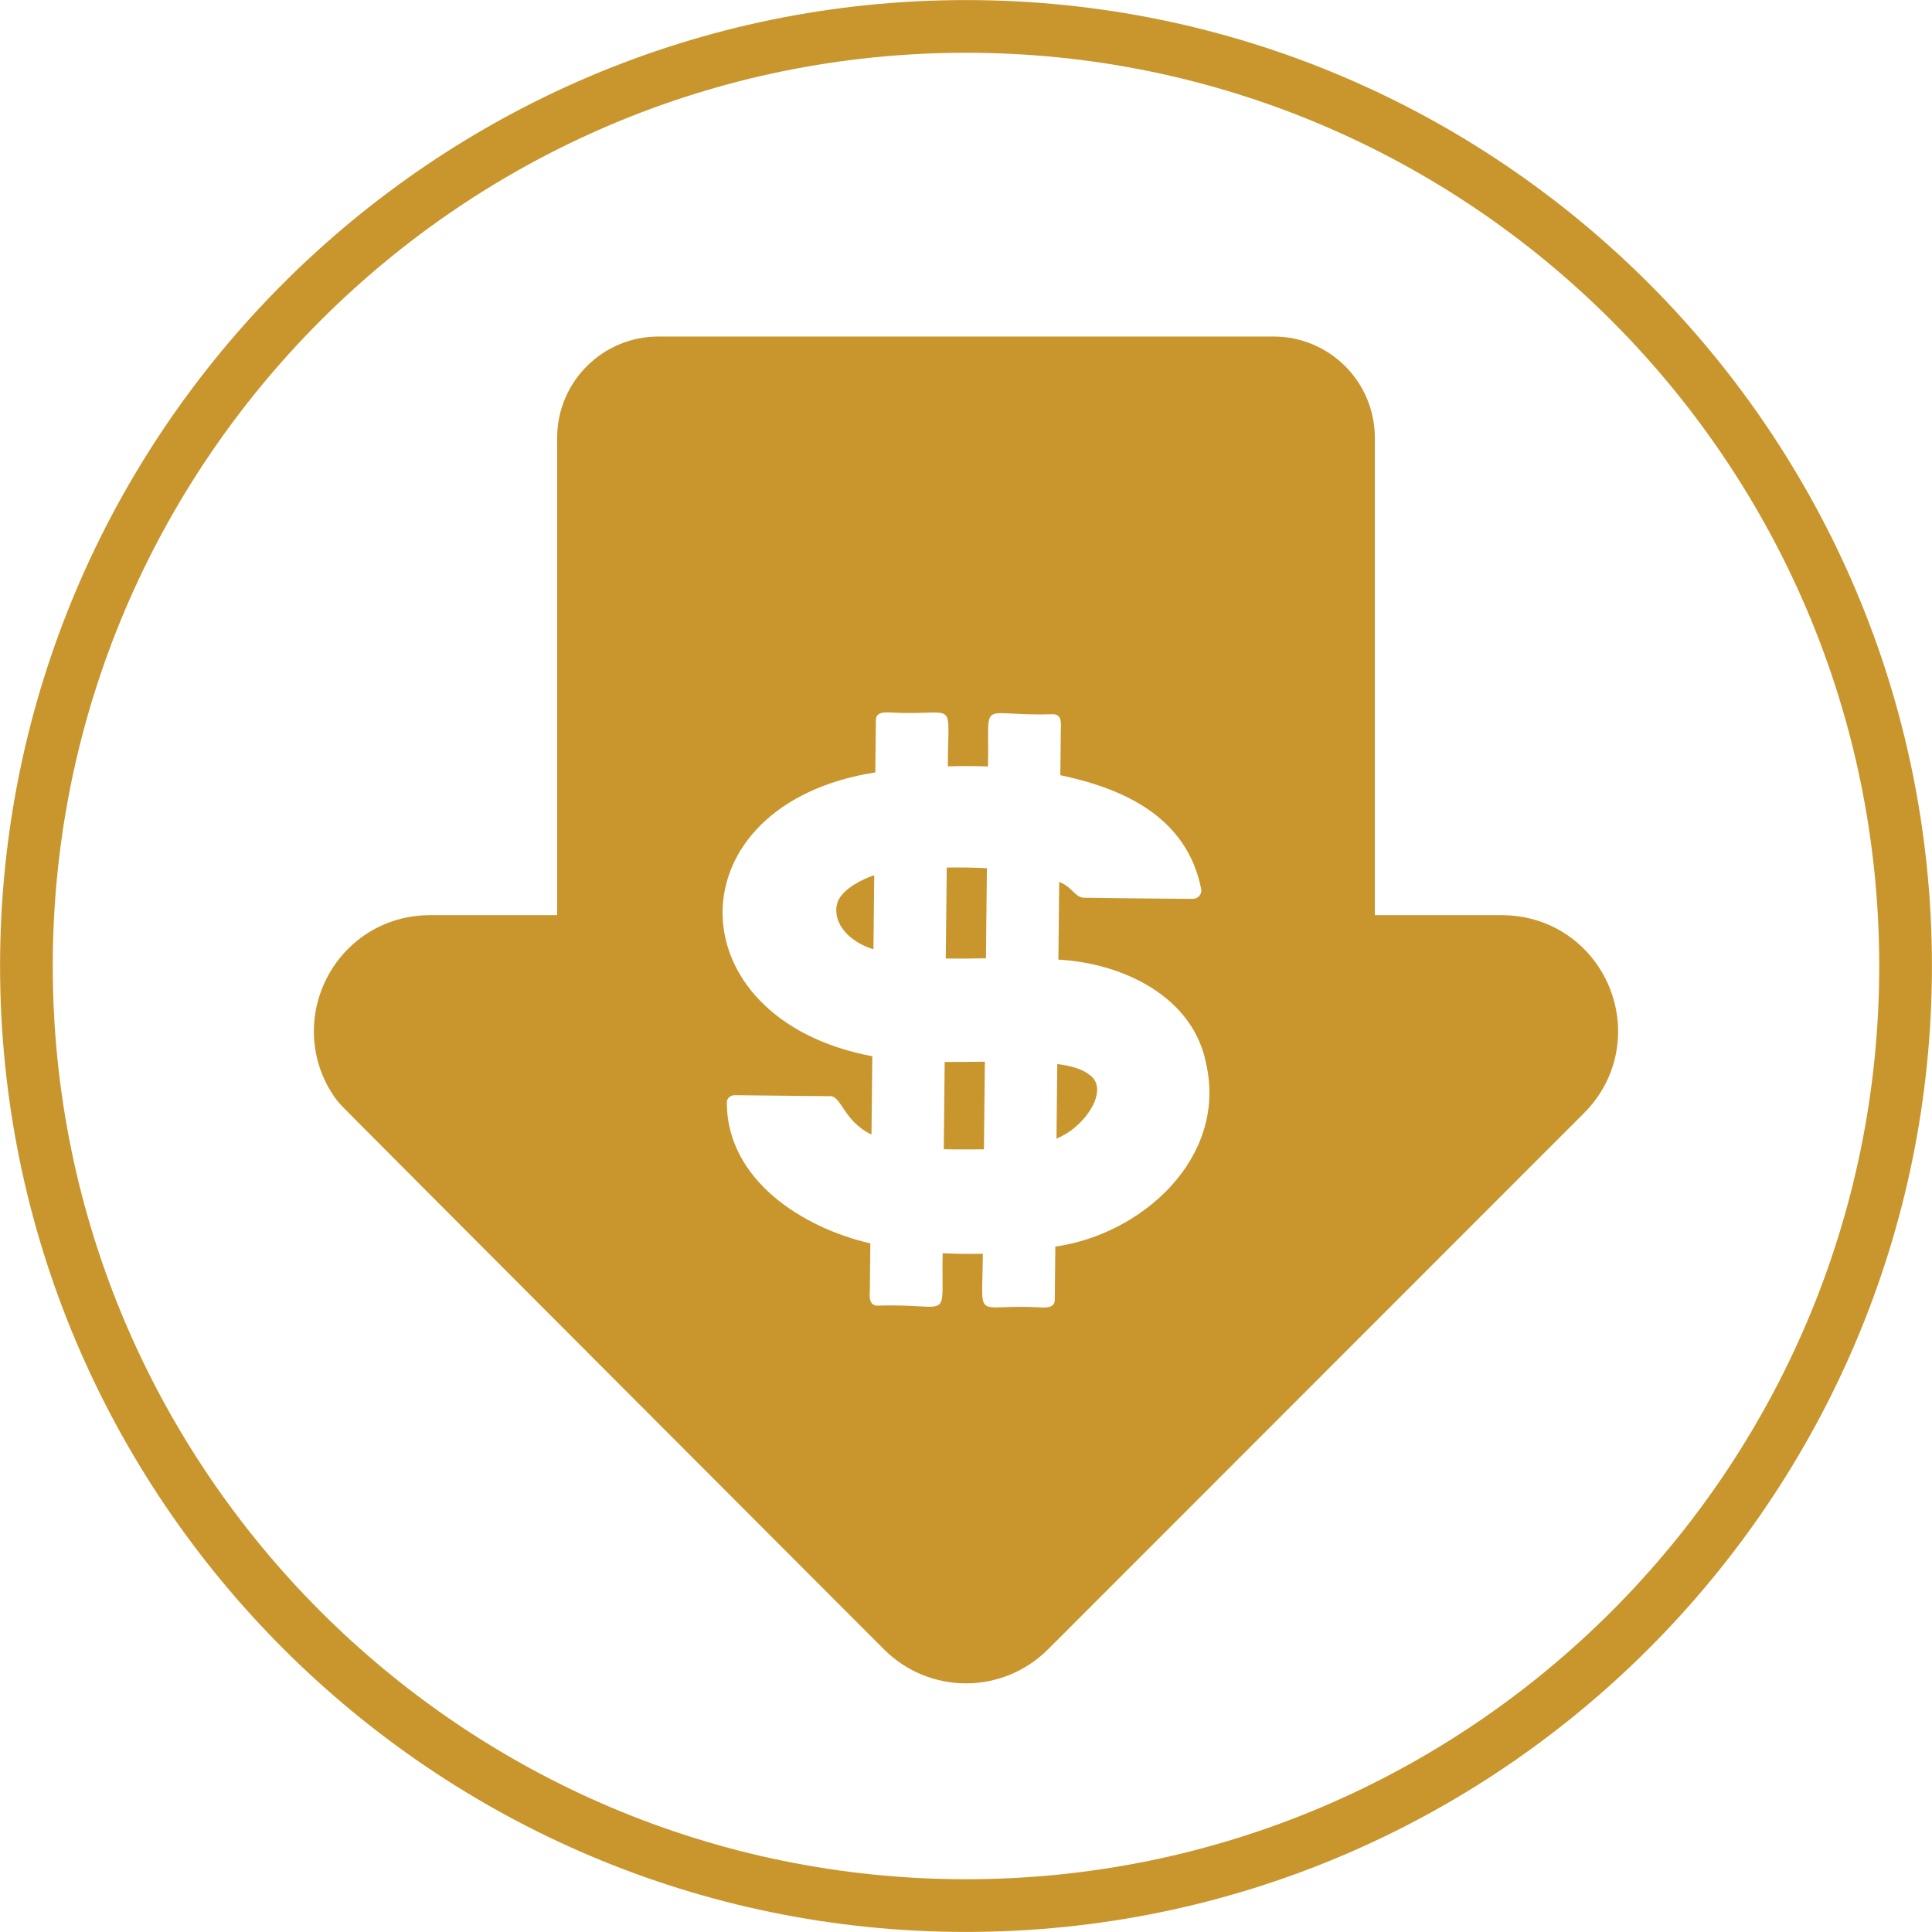<?xml version="1.0" encoding="UTF-8" standalone="no"?>
<!DOCTYPE svg PUBLIC "-//W3C//DTD SVG 1.1//EN" "http://www.w3.org/Graphics/SVG/1.1/DTD/svg11.dtd">
<svg width="100%" height="100%" viewBox="0 0 220 220" version="1.1" xmlns="http://www.w3.org/2000/svg" xmlns:xlink="http://www.w3.org/1999/xlink" xml:space="preserve" xmlns:serif="http://www.serif.com/" style="fill-rule:evenodd;clip-rule:evenodd;stroke-linejoin:round;stroke-miterlimit:2;">
    <g id="ÉåÉCÉÑÅ-_1" serif:id="ÉåÉCÉÑÅ[_1" transform="matrix(1,0,0,1,-9.5,-11.5)">
        <g transform="matrix(1,0,0,1,119.5,17.508)">
            <path d="M0,207.984C-57.341,207.984 -103.992,161.334 -103.992,103.992C-103.992,46.651 -57.341,0 0,0C57.342,0 103.992,46.651 103.992,103.992C103.992,161.334 57.342,207.984 0,207.984M0,-6C-60.65,-6 -109.992,43.342 -109.992,103.992C-109.992,164.641 -60.65,213.984 0,213.984C60.649,213.984 109.992,164.641 109.992,103.992C109.992,43.342 60.649,-6 0,-6" style="fill:rgb(201,149,45);fill-rule:nonzero;"/>
        </g>
        <g transform="matrix(1,0,0,1,104.941,116.695)">
            <path d="M0,-2.622C-0.083,-2.434 -0.152,-2.166 -0.187,-1.978C-0.48,0.508 1.883,2.264 4.019,2.899C4.04,0.918 4.061,-1.064 4.083,-3.045C4.091,-3.87 4.1,-4.696 4.109,-5.521C3.207,-5.272 1.933,-4.582 1.349,-4.141C0.812,-3.748 0.265,-3.212 0,-2.622" style="fill:rgb(201,149,45);fill-rule:nonzero;"/>
        </g>
        <g transform="matrix(1,0,0,1,134.039,139.479)">
            <path d="M0,-5.135C0.022,-5.111 -0.034,-5.19 -0.048,-5.207C-0.046,-5.203 -0.044,-5.2 -0.042,-5.197C-1.074,-6.297 -2.747,-6.632 -4.145,-6.814C-4.175,-3.983 -4.205,-1.152 -4.235,1.679C-3.661,1.439 -3.086,1.116 -2.583,0.753C-1.987,0.306 -1.445,-0.208 -0.967,-0.776C-0.294,-1.625 0.347,-2.673 0.392,-3.798C0.412,-4.119 0.348,-4.442 0.232,-4.742C0.237,-4.706 0.061,-5.081 0,-5.135" style="fill:rgb(201,149,45);fill-rule:nonzero;"/>
        </g>
        <g transform="matrix(1,0,0,1,116.968,132.431)">
            <path d="M0,9.935C1.524,9.967 3.049,9.954 4.573,9.948C4.597,7.647 4.622,5.346 4.646,3.045C4.657,2.02 4.668,0.994 4.679,-0.032C3.154,-0.016 1.63,0.007 0.105,-0.002C0.07,3.31 0.035,6.623 0,9.935" style="fill:rgb(201,149,45);fill-rule:nonzero;"/>
        </g>
        <g transform="matrix(1,0,0,1,117.308,120.649)">
            <path d="M0,-10.36C-0.037,-6.908 -0.073,-3.456 -0.11,-0.004C1.415,0.023 2.939,0 4.464,-0.025C4.488,-2.372 4.513,-4.719 4.538,-7.065C4.55,-8.138 4.561,-9.21 4.572,-10.283C3.05,-10.364 1.524,-10.383 0,-10.36" style="fill:rgb(201,149,45);fill-rule:nonzero;"/>
        </g>
        <g transform="matrix(1,0,0,1,129.673,99.556)">
            <path d="M0,53.895C-0.022,55.932 -0.043,57.968 -0.065,60.005C-0.091,60.892 -1.109,60.861 -1.77,60.816C-9.423,60.386 -8.285,62.712 -8.258,54.713C-9.782,54.745 -11.308,54.726 -12.83,54.651C-13.025,62.757 -11.529,60.328 -20.277,60.62C-21.228,60.591 -21.164,59.589 -21.125,58.903C-21.106,57.112 -21.087,55.321 -21.068,53.53C-28.831,51.745 -37.408,46.267 -37.41,37.475C-37.412,37.021 -36.987,36.65 -36.523,36.655C-35.817,36.663 -26.178,36.765 -25.816,36.769C-24.333,36.55 -24.217,39.584 -20.936,41.13C-20.905,38.16 -20.873,35.191 -20.842,32.221C-43.58,27.94 -43.686,3.528 -20.499,-0.101C-20.478,-2.103 -20.457,-4.106 -20.435,-6.109C-20.409,-6.996 -19.392,-6.965 -18.73,-6.921C-11.068,-6.497 -12.216,-8.805 -12.243,-0.791C-10.718,-0.835 -9.193,-0.834 -7.67,-0.775C-7.474,-8.853 -8.973,-6.435 -0.223,-6.724C0.711,-6.698 0.669,-5.718 0.625,-5.039C0.606,-3.288 0.588,-1.537 0.569,0.215C7.438,1.673 15.013,4.782 16.633,13.304C16.621,13.882 16.227,14.285 15.617,14.301C15.41,14.306 3.85,14.196 3.237,14.17C2.233,14.134 1.91,12.91 0.44,12.376L0.346,21.217C7.68,21.617 15.787,25.422 17.211,33.246C19.475,43.811 9.913,52.49 0,53.895M61.54,21.574C59.116,18.23 55.344,16.257 51.191,16.161L51.174,16.161C51.111,16.159 51.005,16.156 50.873,16.156L36.382,16.156L36.382,-38.202C36.382,-39.756 36.076,-41.267 35.473,-42.693C34.892,-44.067 34.061,-45.3 33.005,-46.357C31.948,-47.413 30.715,-48.244 29.341,-48.825C27.915,-49.429 26.404,-49.735 24.85,-49.735L-45.196,-49.735C-46.75,-49.735 -48.261,-49.429 -49.688,-48.825C-51.062,-48.244 -52.294,-47.413 -53.351,-46.357C-54.408,-45.3 -55.238,-44.067 -55.82,-42.693C-56.423,-41.267 -56.729,-39.756 -56.729,-38.202L-56.729,16.156L-71.219,16.156C-73.763,16.156 -76.22,16.866 -78.324,18.21C-80.274,19.455 -81.872,21.213 -82.944,23.292C-84.016,25.371 -84.524,27.696 -84.415,30.016C-84.297,32.519 -83.464,34.924 -82.005,36.971C-81.643,37.481 -81.449,37.677 -80.517,38.618C-80.064,39.076 -79.393,39.752 -78.522,40.627C-76.908,42.25 -74.545,44.622 -71.5,47.677C-66.372,52.82 -59.238,59.971 -50.294,68.931C-35.066,84.186 -19.664,99.606 -19.51,99.76C-18.251,101.02 -16.78,101.996 -15.138,102.662C-13.555,103.304 -11.885,103.63 -10.173,103.63C-8.462,103.63 -6.792,103.304 -5.209,102.662C-3.566,101.996 -2.096,101.02 -0.838,99.762L60.208,38.686C61.402,37.492 62.343,36.116 63.004,34.597C63.638,33.141 63.996,31.595 64.07,30.003C64.208,27.008 63.309,24.014 61.54,21.574" style="fill:rgb(201,149,45);fill-rule:nonzero;"/>
        </g>
    </g>
</svg>
